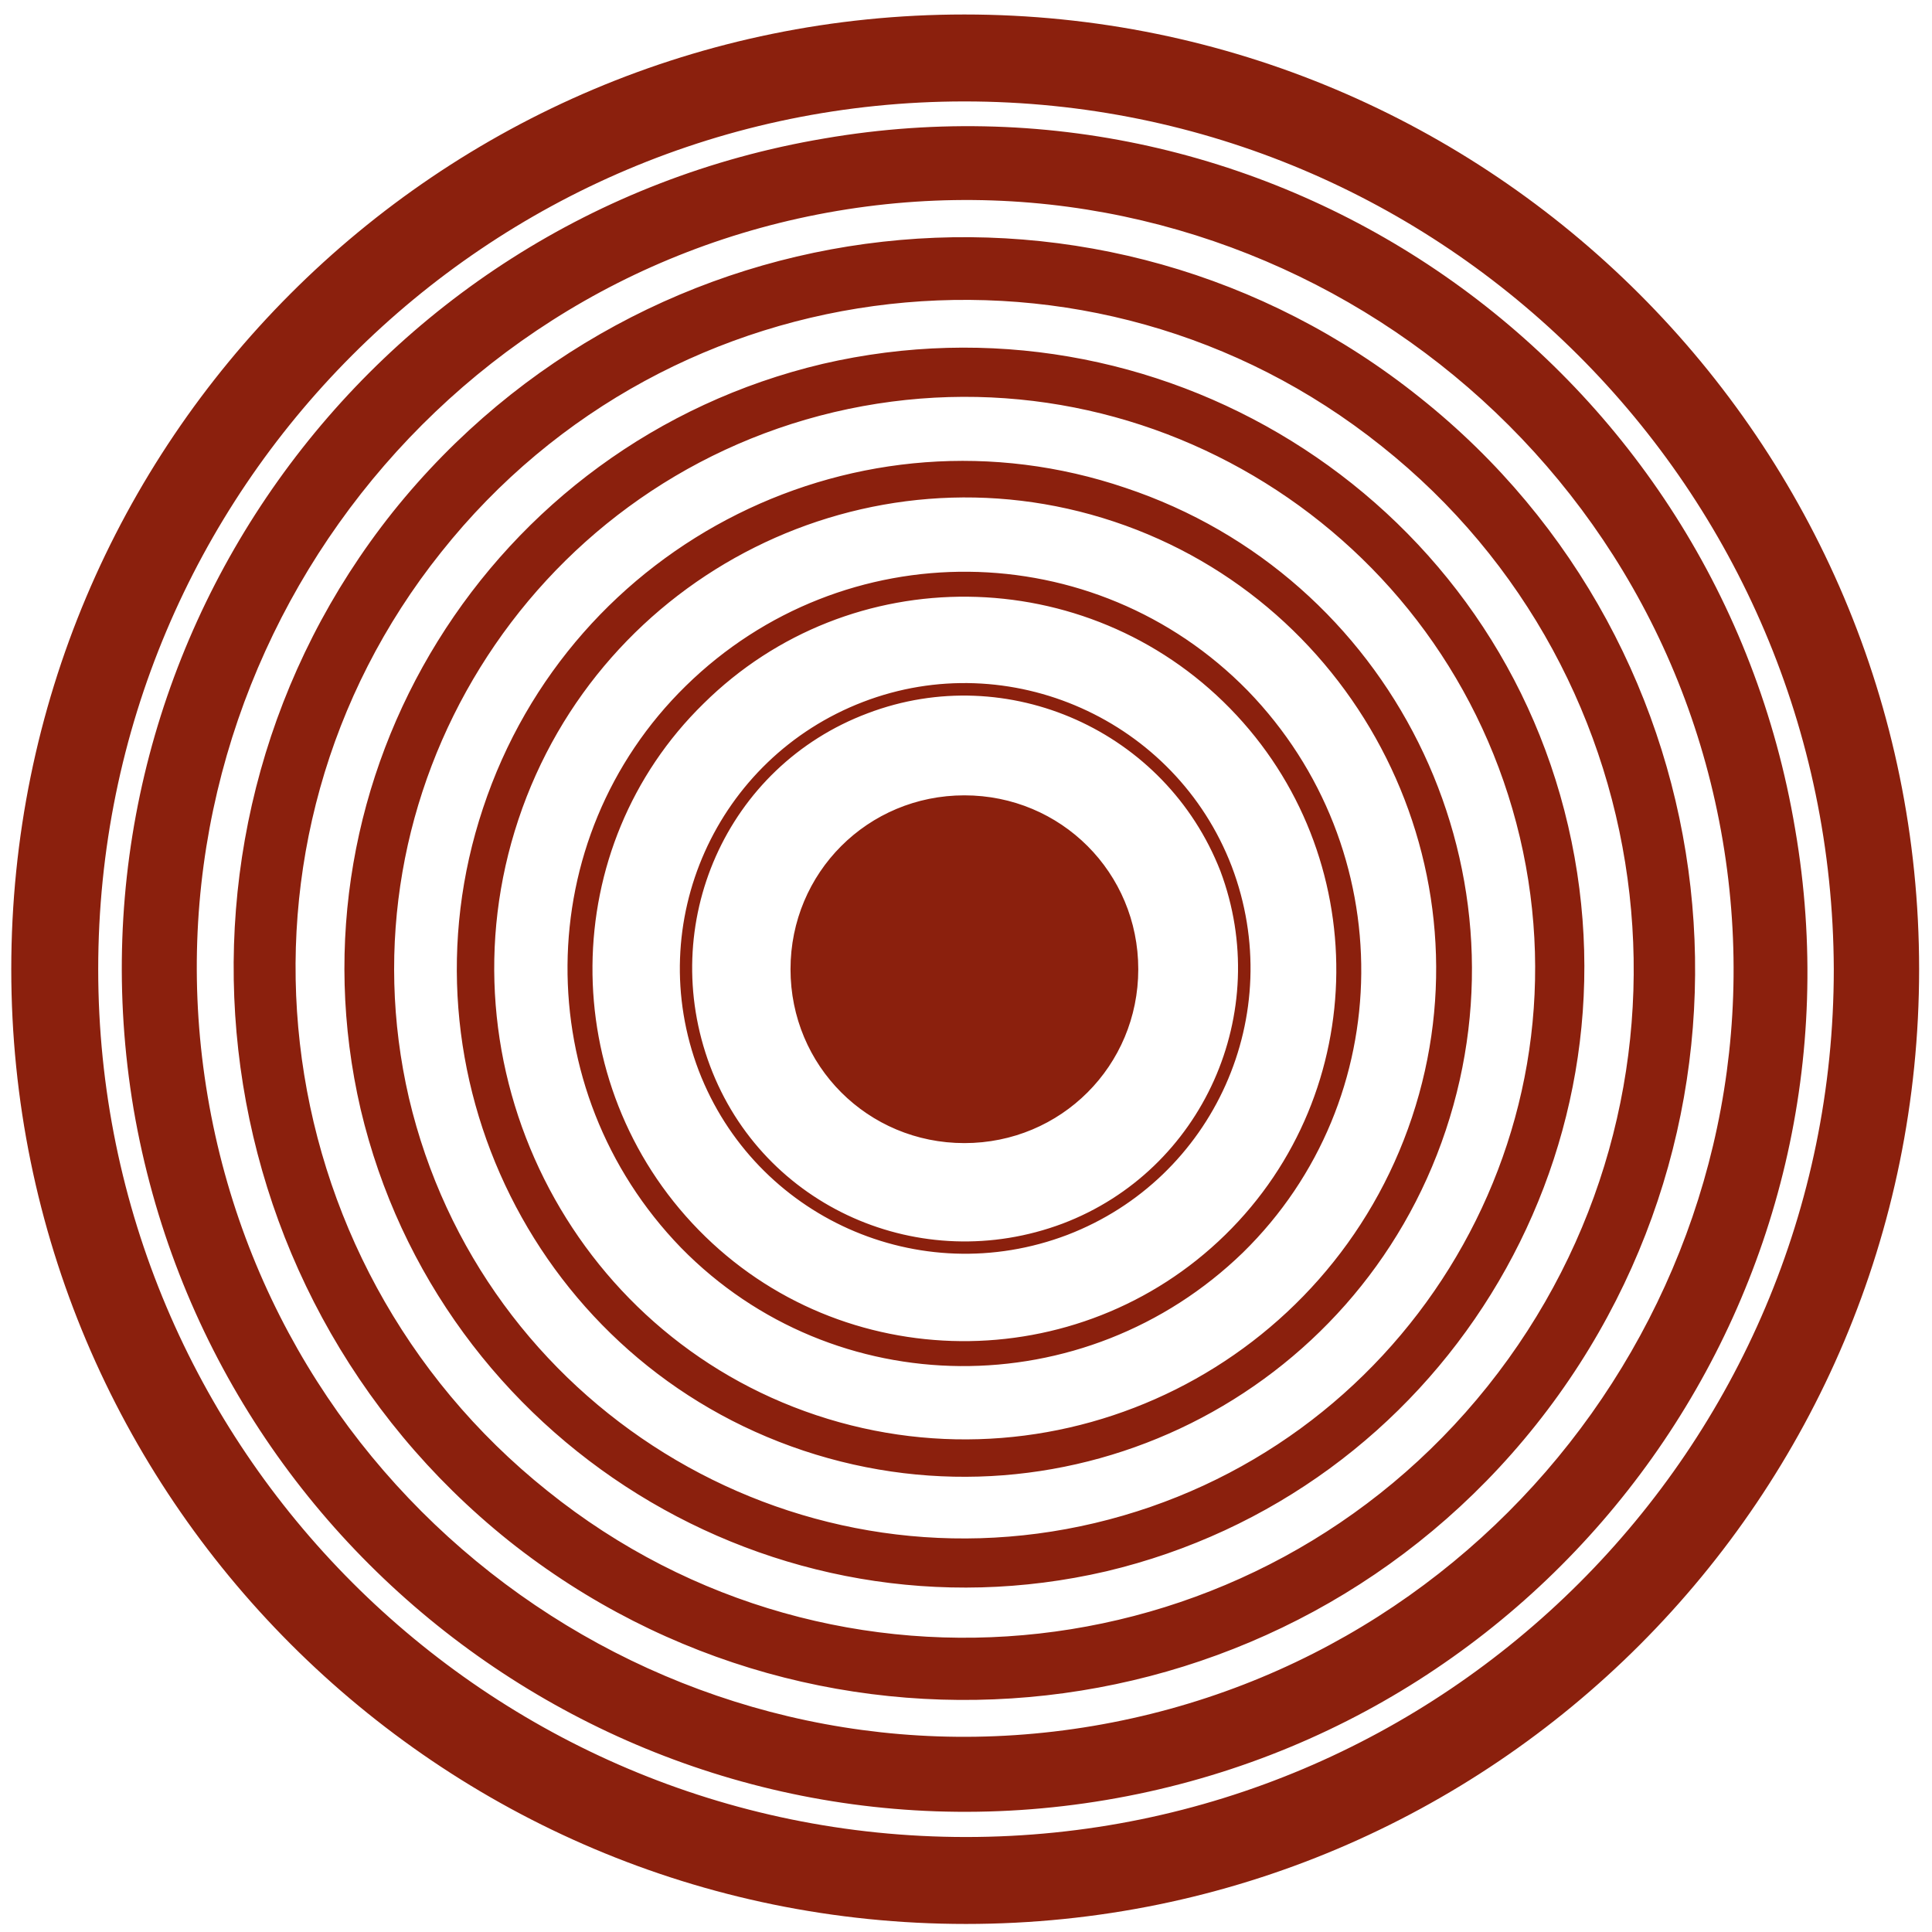 <?xml version="1.0" encoding="utf-8"?>
<!-- Generator: Adobe Illustrator 22.0.1, SVG Export Plug-In . SVG Version: 6.00 Build 0)  -->
<svg version="1.1" id="Слой_1" xmlns="http://www.w3.org/2000/svg" xmlns:xlink="http://www.w3.org/1999/xlink" x="0px" y="0px"
	 viewBox="0 0 120 120" style="enable-background:new 0 0 120 120;" xml:space="preserve">
<style type="text/css">
	.st0{fill-rule:evenodd;clip-rule:evenodd;fill:#8B200D;}
</style>
<path class="st0" d="M59.9,49.4c6,0,10.8,4.8,10.8,10.8c0,6-4.8,10.8-10.8,10.8c-6,0-10.8-4.8-10.8-10.8
	C49.1,54.2,53.9,49.4,59.9,49.4L59.9,49.4z M59.9,0.9C27.2,0.9,0.7,27.4,0.7,60.2c0,32.7,26.5,59.3,59.3,59.3
	c32.7,0,59.2-26.5,59.2-59.3C119.2,27.4,92.6,0.9,59.9,0.9L59.9,0.9z M59.9,6.3C30.2,6.3,6.1,30.4,6.1,60.2
	c0,29.7,24.1,53.9,53.9,53.9c29.7,0,53.9-24.1,53.9-53.9C113.8,30.4,89.7,6.3,59.9,6.3L59.9,6.3z M53.6,43.6
	c-9.1,3.5-13.7,13.7-10.2,22.9c3.5,9.1,13.7,13.7,22.9,10.2C75.4,73.2,80,63,76.5,53.8C73,44.7,62.7,40.1,53.6,43.6L53.6,43.6z
	 M53.9,44.3c-8.8,3.3-13.1,13.1-9.8,21.9C47.4,75,57.2,79.3,66,76c8.7-3.3,13.1-13.1,9.8-21.9C72.4,45.4,62.6,41,53.9,44.3
	L53.9,44.3z M42.6,42.6c-9.7,9.5-9.8,25.1-0.3,34.9c9.5,9.7,25.1,9.8,34.9,0.3c9.7-9.5,9.8-25.1,0.3-34.9C68,33.2,52.4,33,42.6,42.6
	L42.6,42.6z M43.7,43.7c-9.1,8.9-9.2,23.6-0.3,32.7c8.9,9.1,23.6,9.2,32.7,0.3c9.1-8.9,9.2-23.6,0.3-32.7
	C67.5,34.9,52.8,34.7,43.7,43.7L43.7,43.7z M30,50.2c-5.5,16.5,3.4,34.4,19.9,39.9c16.5,5.5,34.4-3.4,39.9-19.9
	c5.5-16.5-3.4-34.4-19.9-39.9C53.4,24.7,35.5,33.6,30,50.2L30,50.2z M32.2,50.9c-5.1,15.3,3.2,31.9,18.5,37
	c15.3,5.1,31.9-3.2,37-18.5c5.1-15.3-3.2-31.9-18.5-37C53.9,27.3,37.3,35.6,32.2,50.9L32.2,50.9z M22.4,68.9
	c4.9,20.7,25.6,33.5,46.3,28.7c20.7-4.9,33.5-25.6,28.7-46.3c-4.8-20.7-25.6-33.5-46.3-28.7C30.4,27.5,17.6,48.2,22.4,68.9
	L22.4,68.9z M25.4,68.2C29.9,87.3,49,99.1,68,94.6c19-4.5,30.9-23.5,26.4-42.6c-4.5-19-23.5-30.9-42.6-26.4
	C32.8,30.1,21,49.2,25.4,68.2L25.4,68.2z M31.6,95.7c19.6,15.6,48.2,12.4,63.8-7.2c15.6-19.6,12.4-48.2-7.2-63.8
	C68.6,9,40.1,12.2,24.4,31.8C8.8,51.4,12,80,31.6,95.7L31.6,95.7z M34,92.6C51.9,107,78.1,104,92.4,86.1
	c14.3-17.9,11.4-44.1-6.6-58.4c-17.9-14.3-44.1-11.4-58.4,6.6C13.1,52.2,16.1,78.3,34,92.6L34,92.6z M68.7,111.8
	c28.5-4.8,47.7-31.8,42.8-60.3C106.7,22.9,79.7,3.7,51.2,8.6C22.7,13.4,3.5,40.4,8.3,68.9C13.2,97.4,40.2,116.6,68.7,111.8
	L68.7,111.8z M67.9,107.2c26-4.4,43.5-29,39.1-55c-4.4-26-29-43.5-55-39.1c-26,4.4-43.5,29-39.1,55C17.3,94.1,41.9,111.6,67.9,107.2
	z"/>
</svg>
